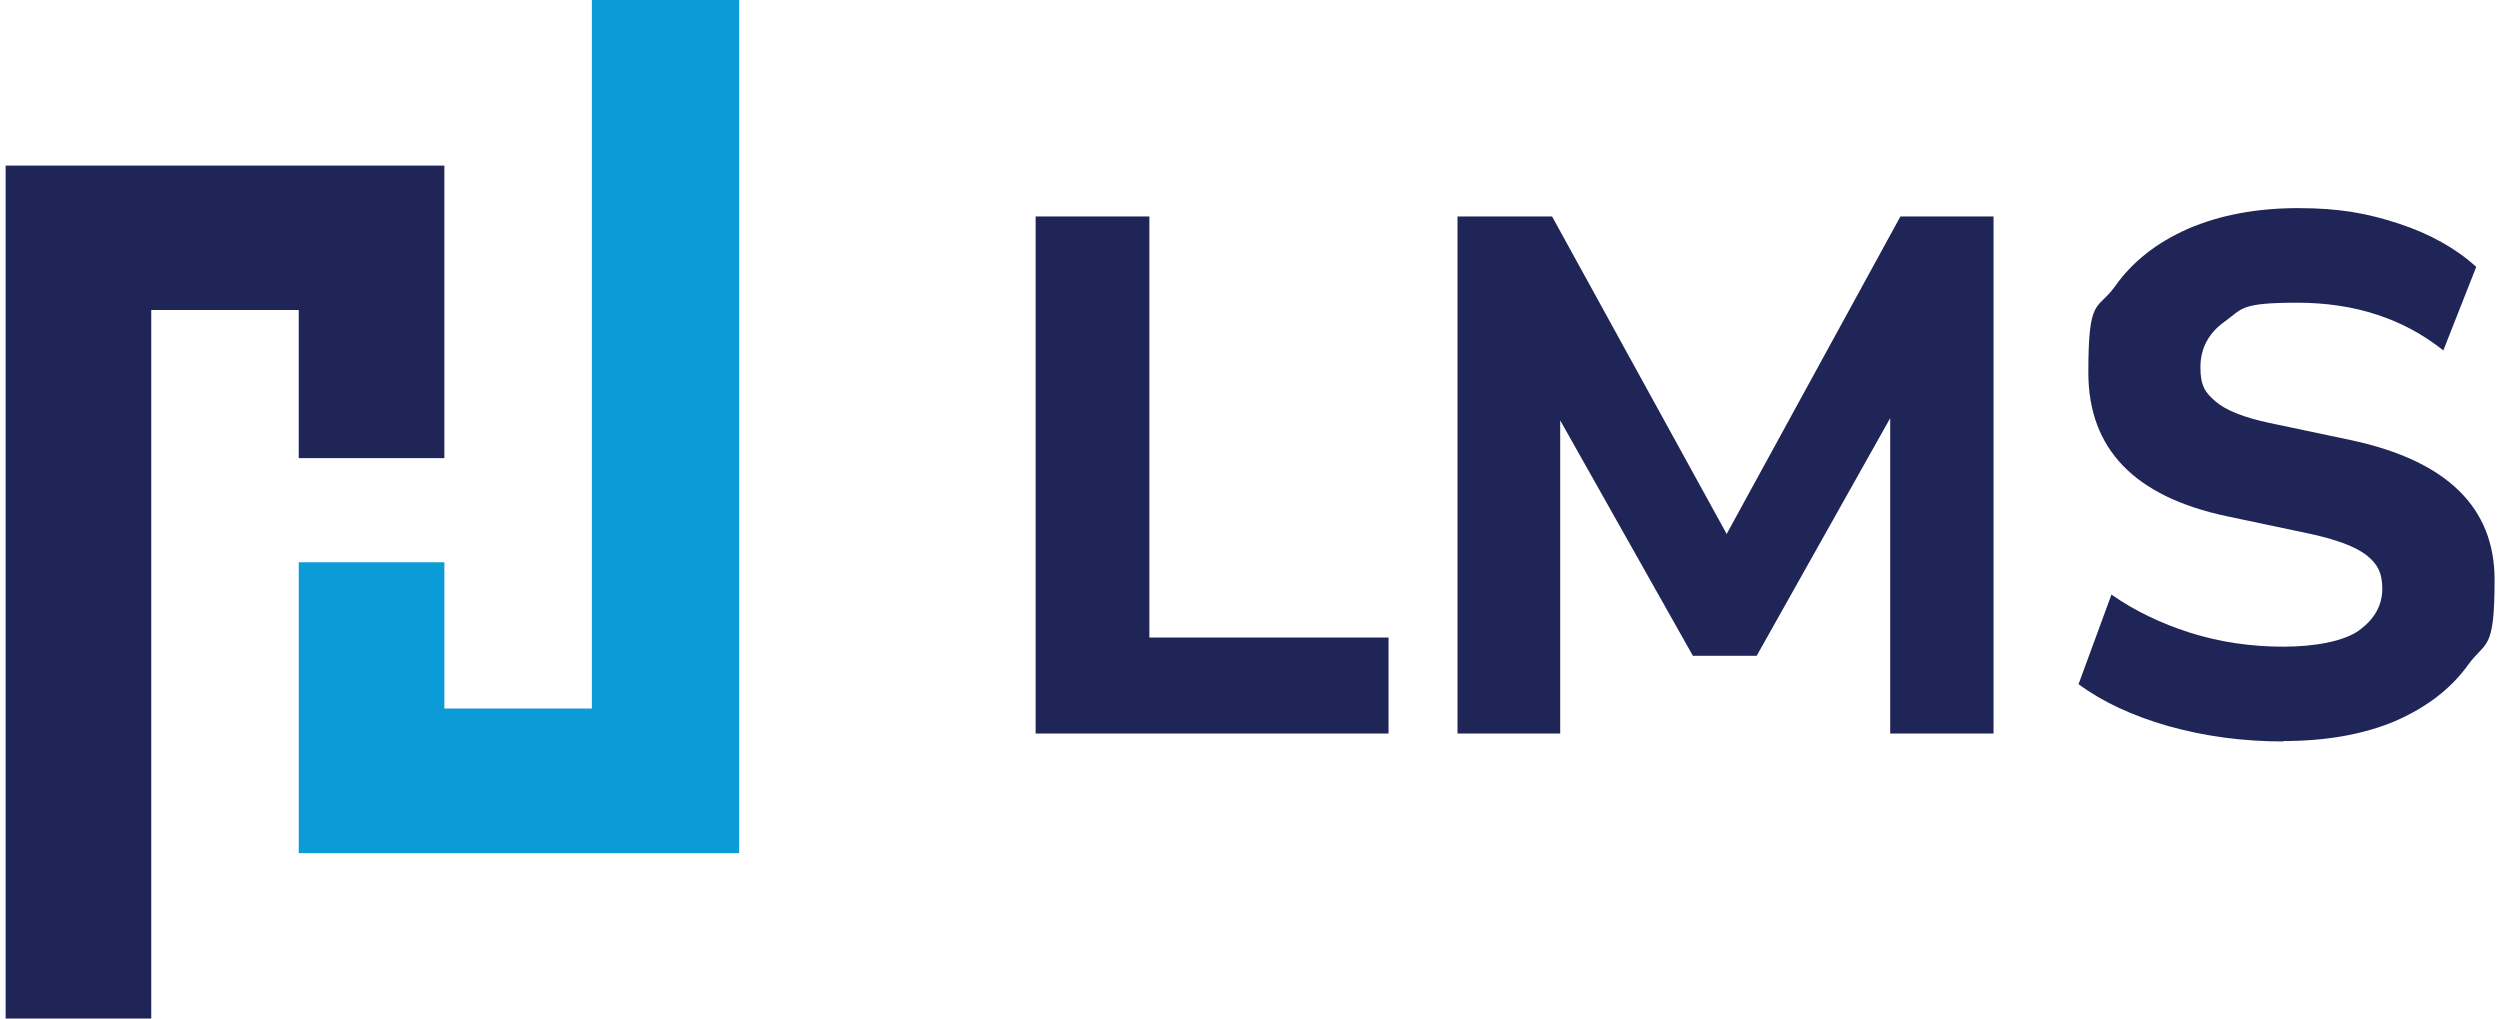 <?xml version="1.0" encoding="UTF-8"?>
<svg id="Layer_1" data-name="Layer 1" xmlns="http://www.w3.org/2000/svg" version="1.1" xmlns:xlink="http://www.w3.org/1999/xlink" viewBox="0 0 1200 489">
  <defs>
    <style>
      .cls-1 {
        fill: none;
      }

      .cls-1, .cls-2, .cls-3 {
        stroke-width: 0px;
      }

      .cls-2 {
        fill: #202557;
      }

      .cls-4 {
        clip-path: url(#clippath);
      }

      .cls-3 {
        fill: #0b9bd7;
      }
    </style>
    <clipPath id="clippath">
      <rect class="cls-1" x="2.7" width="352.1" height="489"/>
    </clipPath>
  </defs>
  <path class="cls-2" d="M497.1,352.1V103.9h54.6v202.1h114.8v46.1h-169.3ZM699.6,352.1V103.9h45.4l83.8,152.4,83.4-152.4h44.7v248.2h-49.6v-151.4l-64.1,114.1h-30.6l-63.7-113v150.3h-49.3ZM1096,355.9c-19.5,0-37.9-2.5-55.3-7.4-17.1-4.9-31.5-11.6-43-20.1l15.8-43c11,7.7,23.6,13.8,37.7,18.3,14.3,4.5,29.2,6.7,44.7,6.7s29-2.6,36.3-7.7c7.5-5.4,11.3-12.1,11.3-20.1s-2.6-12.2-7.7-16.2c-5.2-4-14.2-7.4-27.1-10.2l-39.8-8.4c-44.4-9.4-66.5-32.4-66.5-69s4.2-29.5,12.7-41.2c8.4-12,20.2-21.2,35.2-27.8,15.3-6.6,32.9-9.9,52.8-9.9s33.2,2.5,48.2,7.4c15,4.9,27.5,11.9,37.3,20.8l-15.8,40.1c-19.2-15.3-42.6-22.9-70.1-22.9s-26.3,2.9-34.5,8.8c-8,5.6-12,13-12,22.2s2.5,12.3,7.4,16.5c4.9,4.2,13.5,7.6,25.7,10.2l39.8,8.4c45.5,9.9,68.3,32.2,68.3,66.9s-4.2,29.1-12.7,40.8c-8.2,11.5-20,20.5-35.2,27.1-15,6.3-32.9,9.5-53.5,9.5Z"/>
  <g class="cls-4">
    <g>
      <path class="cls-2" d="M213.3,79.5v140.4h-69.9v-71.1h-70.8v340.1H2.7V79.5h210.6Z"/>
      <path class="cls-3" d="M354.8,0v409.5h-211.4v-139.6h69.9v70.2h70.8V0h70.8Z"/>
    </g>
  </g>
</svg>